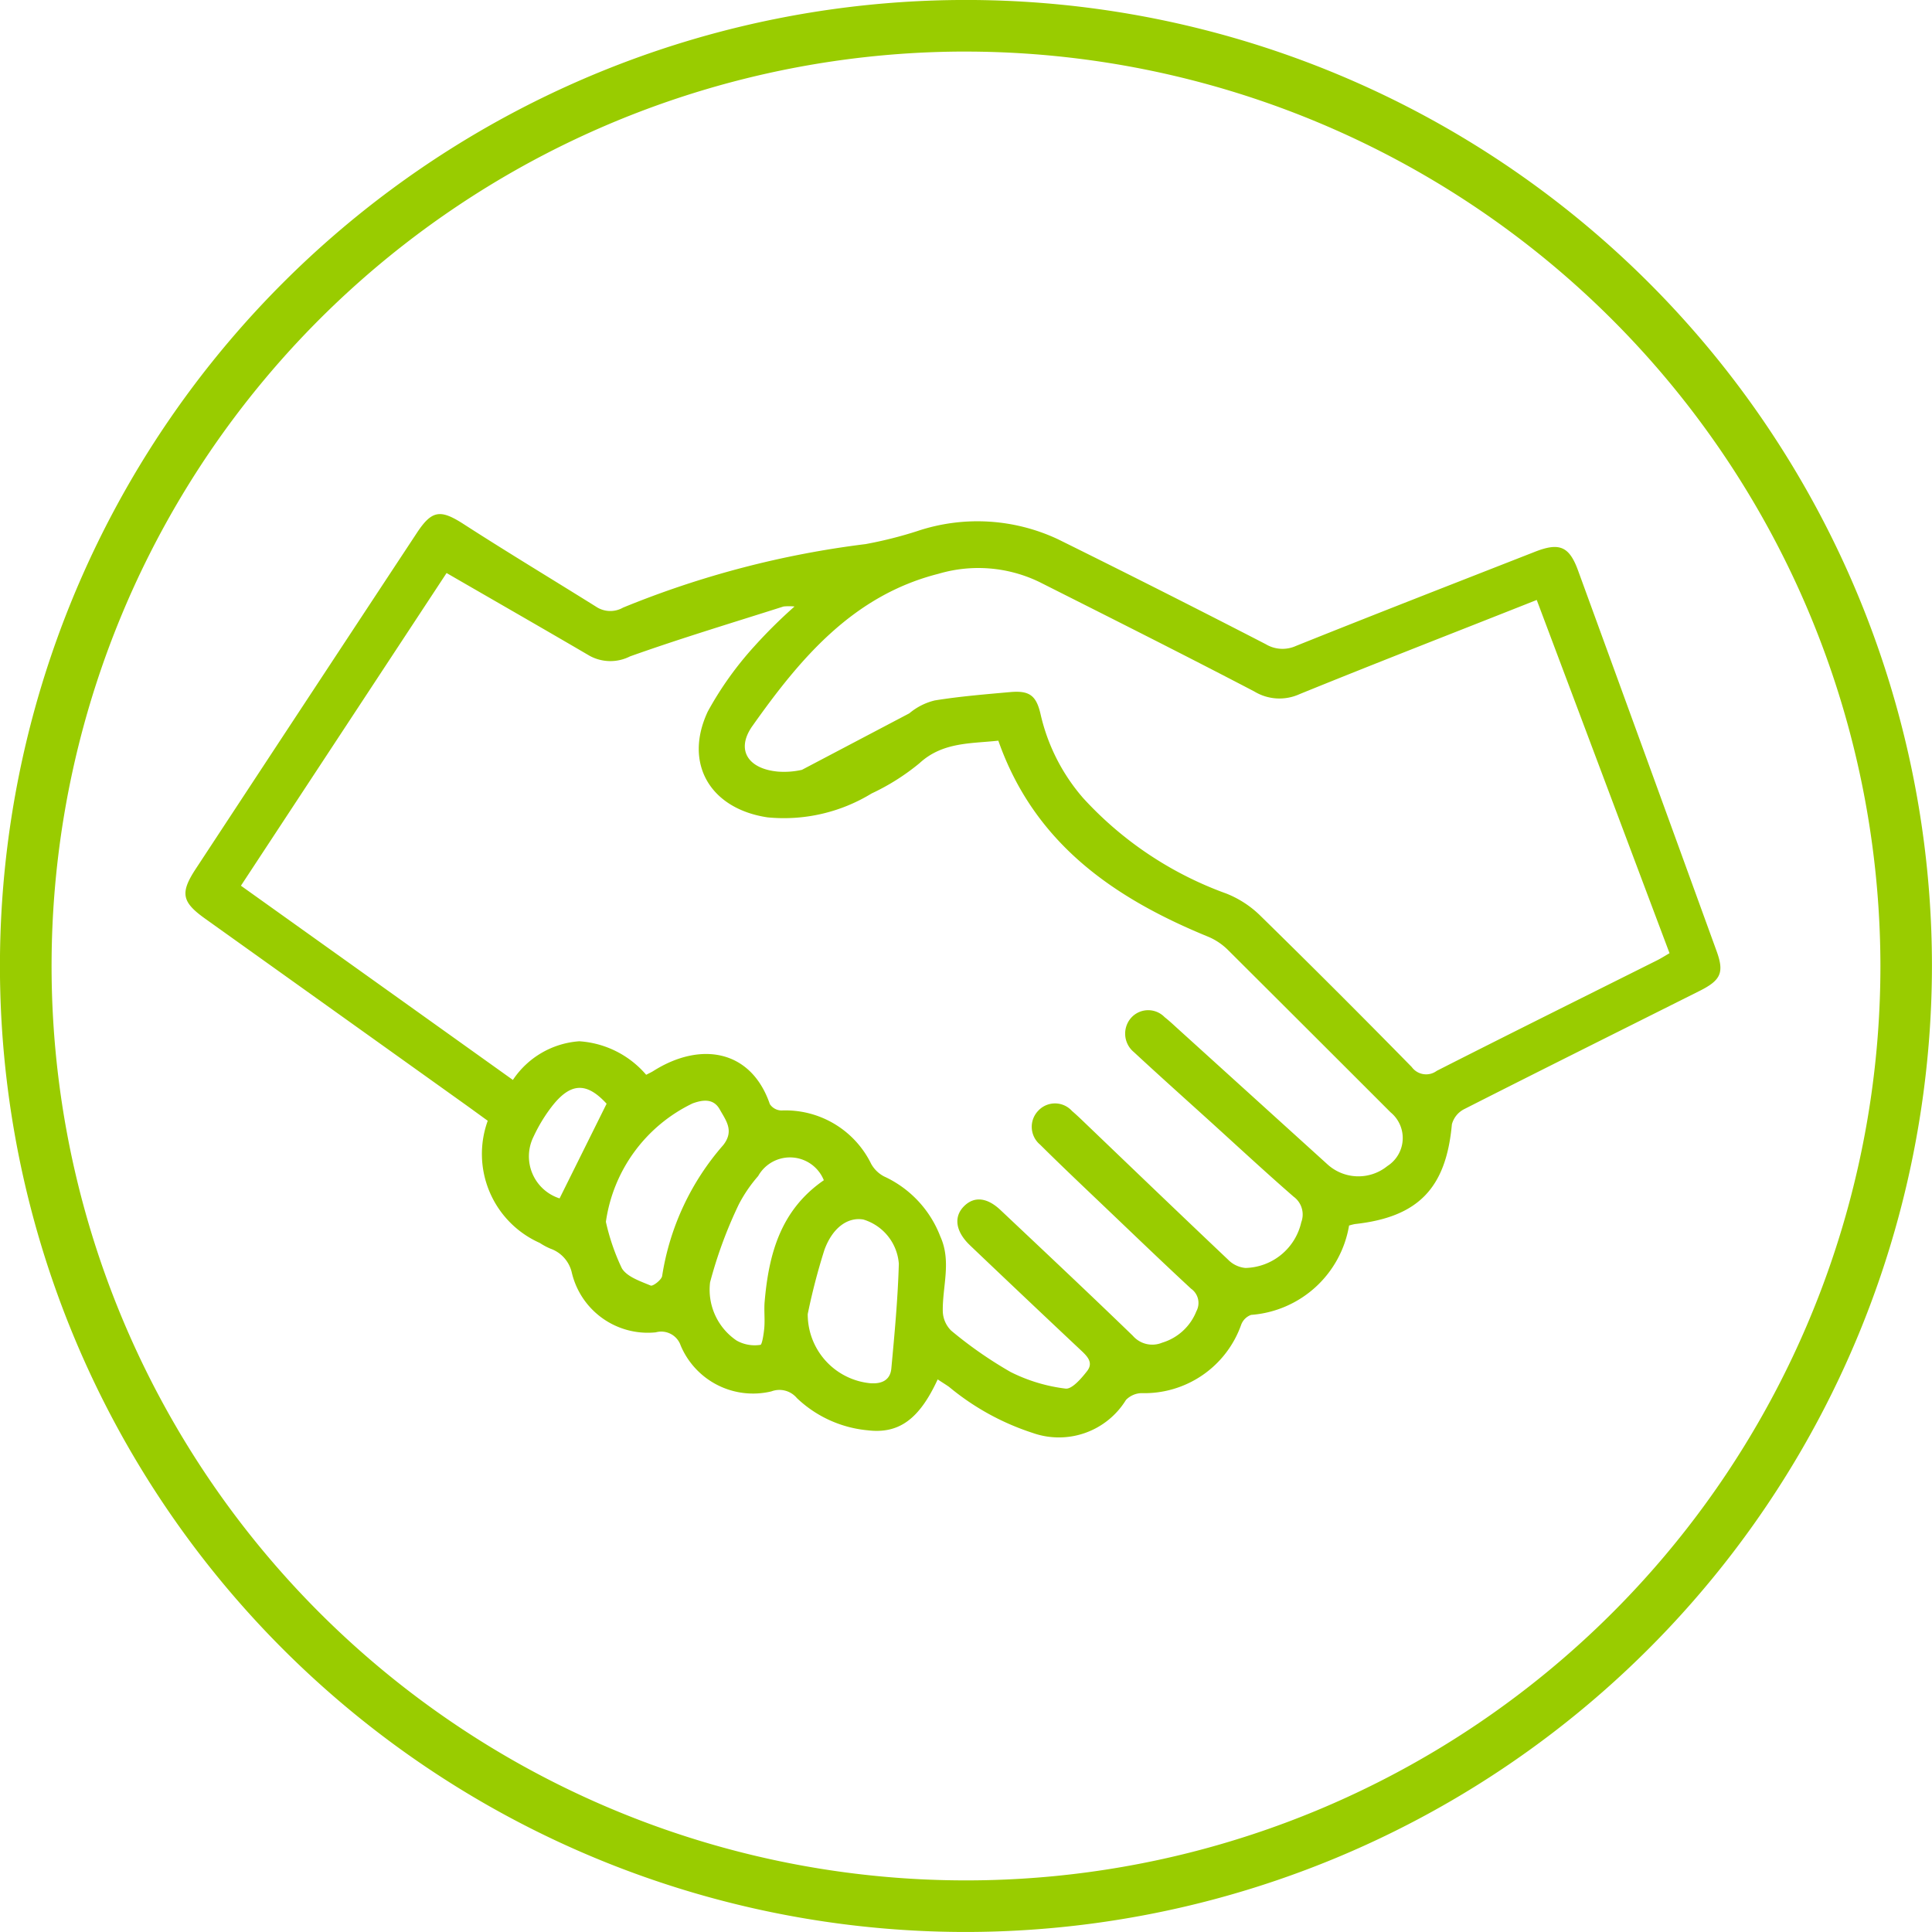 <svg xmlns="http://www.w3.org/2000/svg" xmlns:xlink="http://www.w3.org/1999/xlink" width="72.742" height="72.741" viewBox="0 0 72.742 72.741"><defs><clipPath id="a"><rect width="72.741" height="72.741" fill="#9c0"/></clipPath></defs><g transform="translate(0 0)" clip-path="url(#a)"><path d="M37.675,58.5c-.691,1.5-1.46,2.058-2.631,1.918a4.461,4.461,0,0,1-2.67-1.213.857.857,0,0,0-.96-.253A2.956,2.956,0,0,1,28,57.229a.774.774,0,0,0-.94-.5A2.939,2.939,0,0,1,23.9,54.485a1.251,1.251,0,0,0-.806-.907,2.364,2.364,0,0,1-.4-.215,3.665,3.665,0,0,1-1.96-4.6c-.3-.216-.609-.443-.924-.668q-4.858-3.472-9.72-6.944c-.878-.628-.946-.966-.343-1.882q4.152-6.321,8.315-12.634c.578-.879.9-.9,1.8-.314,1.635,1.053,3.3,2.055,4.953,3.088a.965.965,0,0,0,1.014.033,35.591,35.591,0,0,1,9.131-2.391,15.533,15.533,0,0,0,1.941-.488,7.135,7.135,0,0,1,5.313.31q3.923,1.94,7.811,3.945a1.225,1.225,0,0,0,1.142.066c2.991-1.2,5.989-2.366,8.99-3.542.931-.366,1.3-.209,1.635.72q2.611,7.156,5.211,14.317c.29.8.163,1.092-.638,1.493-2.956,1.483-5.918,2.956-8.866,4.453a.9.9,0,0,0-.464.573c-.218,2.4-1.263,3.493-3.651,3.754a2.025,2.025,0,0,0-.22.056,4.045,4.045,0,0,1-3.688,3.364.624.624,0,0,0-.373.367,3.865,3.865,0,0,1-3.76,2.579.85.85,0,0,0-.579.256,2.964,2.964,0,0,1-3.511,1.243A9.525,9.525,0,0,1,38.1,58.78c-.125-.087-.254-.166-.421-.276m2.281-24.052c-1.045.115-2.1.046-2.973.851a8.451,8.451,0,0,1-1.8,1.137,6.332,6.332,0,0,1-3.916.9c-2.152-.32-3.173-2.019-2.253-3.984a12.73,12.73,0,0,1,1.759-2.463A18.882,18.882,0,0,1,32.285,29.4a2.122,2.122,0,0,0-.413,0c-1.931.615-3.875,1.2-5.782,1.879a1.628,1.628,0,0,1-1.523-.024C22.8,30.221,21.018,29.2,19.184,28.14q-3.823,5.81-7.743,11.773c3.453,2.465,6.843,4.885,10.24,7.313a3.278,3.278,0,0,1,2.5-1.456,3.621,3.621,0,0,1,2.518,1.262c.114-.059.193-.094.266-.14,1.769-1.122,3.684-.818,4.391,1.246a.54.54,0,0,0,.438.238,3.59,3.59,0,0,1,3.378,2.013,1.186,1.186,0,0,0,.482.469,4.1,4.1,0,0,1,2.12,2.261c.426.939.078,1.874.093,2.811a1.059,1.059,0,0,0,.318.736,15.564,15.564,0,0,0,2.233,1.555,6.28,6.28,0,0,0,2.068.626c.243.034.6-.383.819-.665.254-.335-.029-.582-.278-.815q-2.055-1.932-4.1-3.88c-.032-.029-.06-.06-.093-.091-.491-.5-.553-1.03-.168-1.415s.872-.329,1.371.141c1.668,1.573,3.34,3.144,4.988,4.739a.968.968,0,0,0,1.1.258,2.007,2.007,0,0,0,1.29-1.184.656.656,0,0,0-.2-.849c-1.048-.97-2.077-1.96-3.112-2.947-.86-.821-1.727-1.638-2.571-2.476a.873.873,0,0,1-.072-1.277.861.861,0,0,1,1.272.009c.214.182.414.38.618.575,1.75,1.677,3.5,3.358,5.258,5.022a1.048,1.048,0,0,0,.656.313,2.209,2.209,0,0,0,2.1-1.72.83.83,0,0,0-.287-.963c-1.126-.98-2.221-2-3.327-3-.9-.814-1.8-1.62-2.689-2.445a.9.9,0,0,1-.112-1.279.861.861,0,0,1,1.27-.036c.154.121.3.255.441.385l5.677,5.145a1.73,1.73,0,0,0,2.268.077,1.252,1.252,0,0,0,.123-2.023q-3.054-3.056-6.115-6.105a2.343,2.343,0,0,0-.736-.5c-3.563-1.457-6.559-3.516-7.919-7.389m-3.35-1.03a2.331,2.331,0,0,1,.957-.485c.939-.152,1.89-.229,2.837-.314.726-.065.986.124,1.148.838a7.26,7.26,0,0,0,1.6,3.15,13.52,13.52,0,0,0,5.4,3.6A3.861,3.861,0,0,1,49.78,41q2.9,2.839,5.744,5.74a.671.671,0,0,0,.942.143c2.755-1.4,5.523-2.774,8.29-4.158.15-.075.294-.167.474-.271-1.667-4.431-3.321-8.838-5-13.3-3.026,1.2-5.987,2.348-8.928,3.545a1.825,1.825,0,0,1-1.707-.1c-2.681-1.4-5.385-2.757-8.087-4.119a5.281,5.281,0,0,0-3.8-.312c-3.225.816-5.21,3.191-7.008,5.73-.641.905-.159,1.619.964,1.719a3.04,3.04,0,0,0,.9-.067M25.183,52.571a8.183,8.183,0,0,0,.6,1.746c.195.323.694.486,1.086.651.084.035.415-.22.432-.364a9.748,9.748,0,0,1,2.3-4.925c.423-.539.1-.928-.131-1.342s-.624-.373-1.024-.227a5.858,5.858,0,0,0-3.264,4.461m7.6,3.474a2.607,2.607,0,0,0,2.353,2.6c.442.034.755-.122.795-.557.122-1.312.245-2.625.282-3.942a1.888,1.888,0,0,0-1.333-1.664c-.567-.1-1.148.276-1.466,1.134a23.682,23.682,0,0,0-.631,2.425m.606-5.039a1.374,1.374,0,0,0-2.472-.158,5.4,5.4,0,0,0-.728,1.065,16.54,16.54,0,0,0-1.083,2.938,2.311,2.311,0,0,0,1,2.192A1.387,1.387,0,0,0,31,57.2c.063,0,.129-.425.148-.659.025-.32-.016-.648.012-.969.155-1.792.6-3.448,2.227-4.569m-8.177-2.881c-.753-.821-1.363-.814-2.086.134a6,6,0,0,0-.666,1.107,1.662,1.662,0,0,0,.981,2.323c.591-1.19,1.173-2.36,1.77-3.564" transform="translate(-2.37 -6.565)" fill="#9c0" fill-rule="evenodd"/><path d="M36.37,72.74a36.371,36.371,0,1,1,36.37-36.37A36.411,36.411,0,0,1,36.37,72.74m0-70.8A34.429,34.429,0,1,0,70.8,36.37,34.468,34.468,0,0,0,36.37,1.941" transform="translate(0 0.001)" fill="#9c0"/></g></svg>